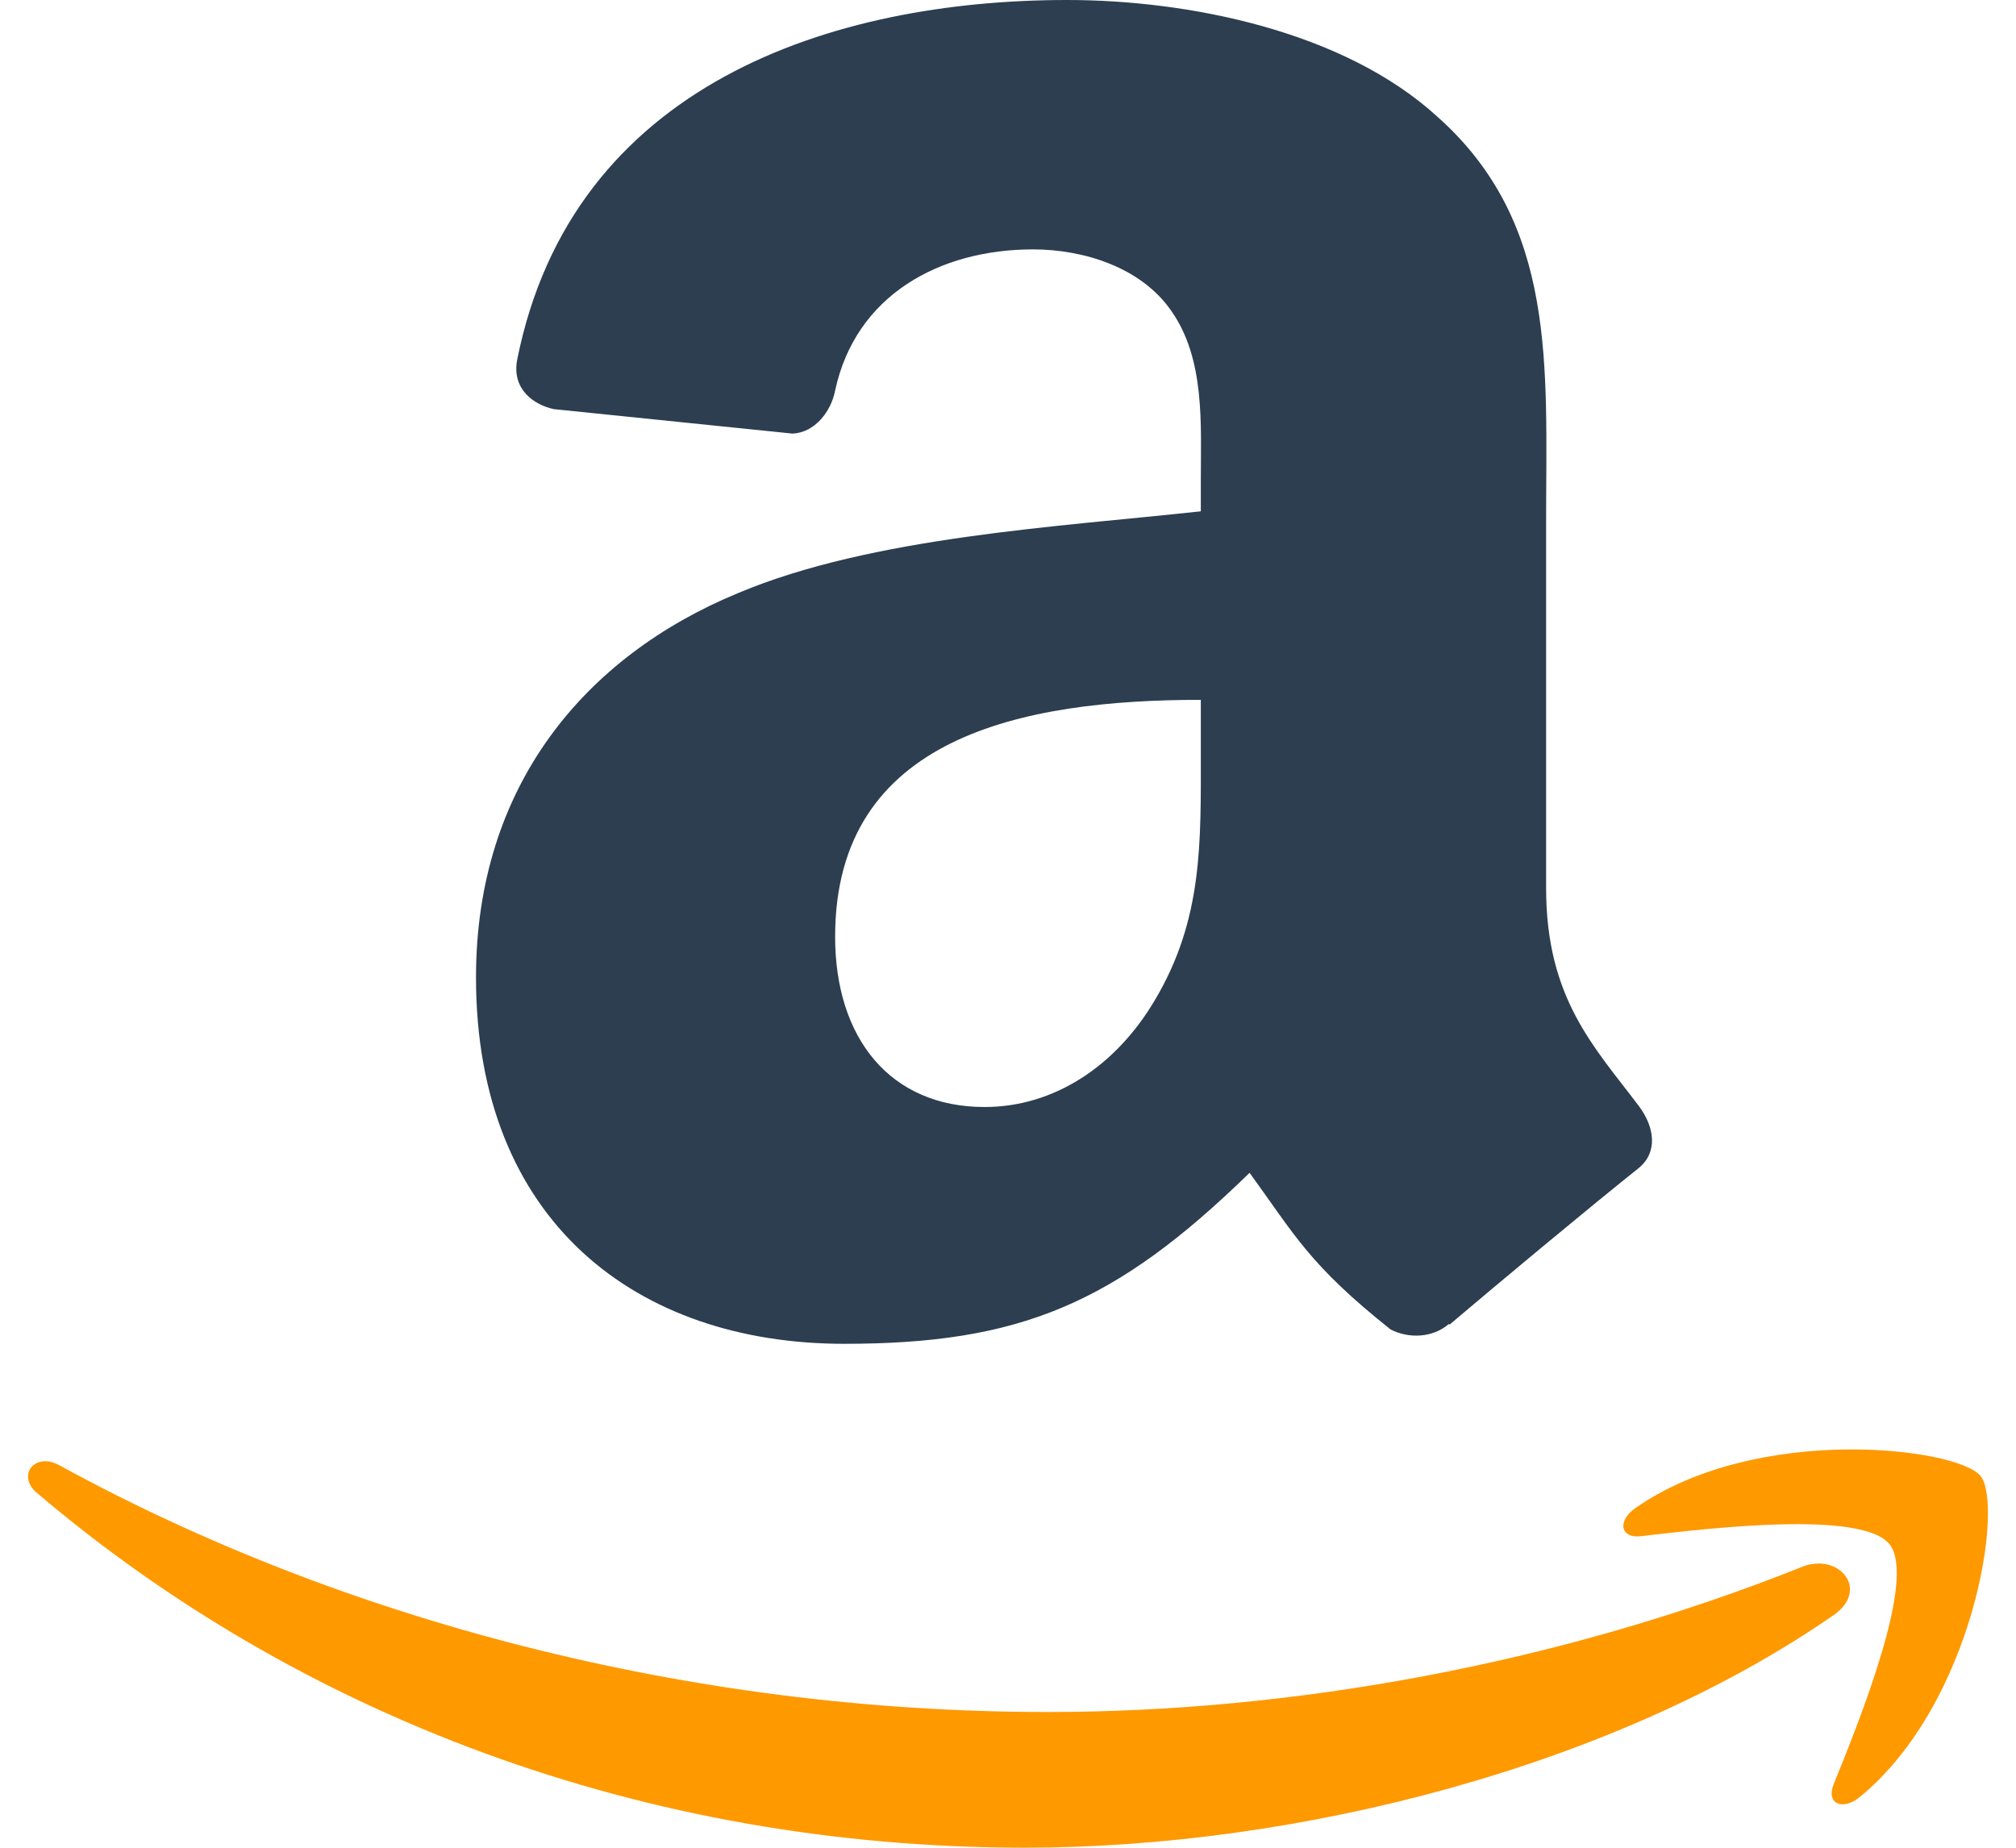 <svg width="36" height="33" viewBox="0 0 36 33" fill="none" xmlns="http://www.w3.org/2000/svg">
<g id="Frame 48099122">
<path id="path8" d="M32.747 28.843C28.84 31.553 23.178 32.999 18.303 32.999C11.467 32.999 5.313 30.62 0.658 26.662C0.292 26.351 0.62 25.927 1.059 26.169C6.083 28.921 12.295 30.576 18.713 30.576C23.041 30.576 27.802 29.733 32.179 27.984C32.841 27.72 33.394 28.392 32.747 28.843Z" fill="#FF9900"/>
<path id="path10" d="M33.743 27.582C33.259 26.968 30.529 27.292 29.304 27.436C28.931 27.481 28.874 27.16 29.21 26.929C31.384 25.417 34.951 25.853 35.367 26.36C35.783 26.87 35.258 30.404 33.216 32.09C32.902 32.349 32.603 32.212 32.743 31.868C33.202 30.736 34.23 28.199 33.743 27.582" fill="#FF9900"/>
<path id="path30" d="M21.443 13.409V12.499C18.268 12.499 14.913 13.149 14.913 16.729C14.913 18.542 15.895 19.771 17.582 19.771C18.818 19.771 19.924 19.044 20.622 17.863C21.486 16.41 21.443 15.045 21.443 13.409M25.873 23.646C25.583 23.894 25.163 23.911 24.835 23.746C23.377 22.588 23.118 22.051 22.314 20.946C19.905 23.297 18.2 24 15.074 24C11.379 24 8.5 21.82 8.5 17.455C8.5 14.047 10.434 11.725 13.183 10.591C15.568 9.587 18.898 9.41 21.443 9.132V8.589C21.443 7.59 21.524 6.409 20.912 5.547C20.375 4.773 19.349 4.454 18.447 4.454C16.773 4.454 15.277 5.275 14.913 6.976C14.839 7.354 14.548 7.726 14.153 7.744L9.89 7.307C9.532 7.23 9.136 6.952 9.235 6.427C10.217 1.489 14.882 0 19.058 0C21.196 0 23.989 0.543 25.675 2.091C27.813 3.999 27.609 6.545 27.609 9.315V15.86C27.609 17.827 28.462 18.69 29.265 19.753C29.549 20.131 29.611 20.586 29.253 20.869C28.357 21.584 26.763 22.913 25.885 23.657L25.873 23.646" fill="#2C3E50"/>
</g>
</svg>
